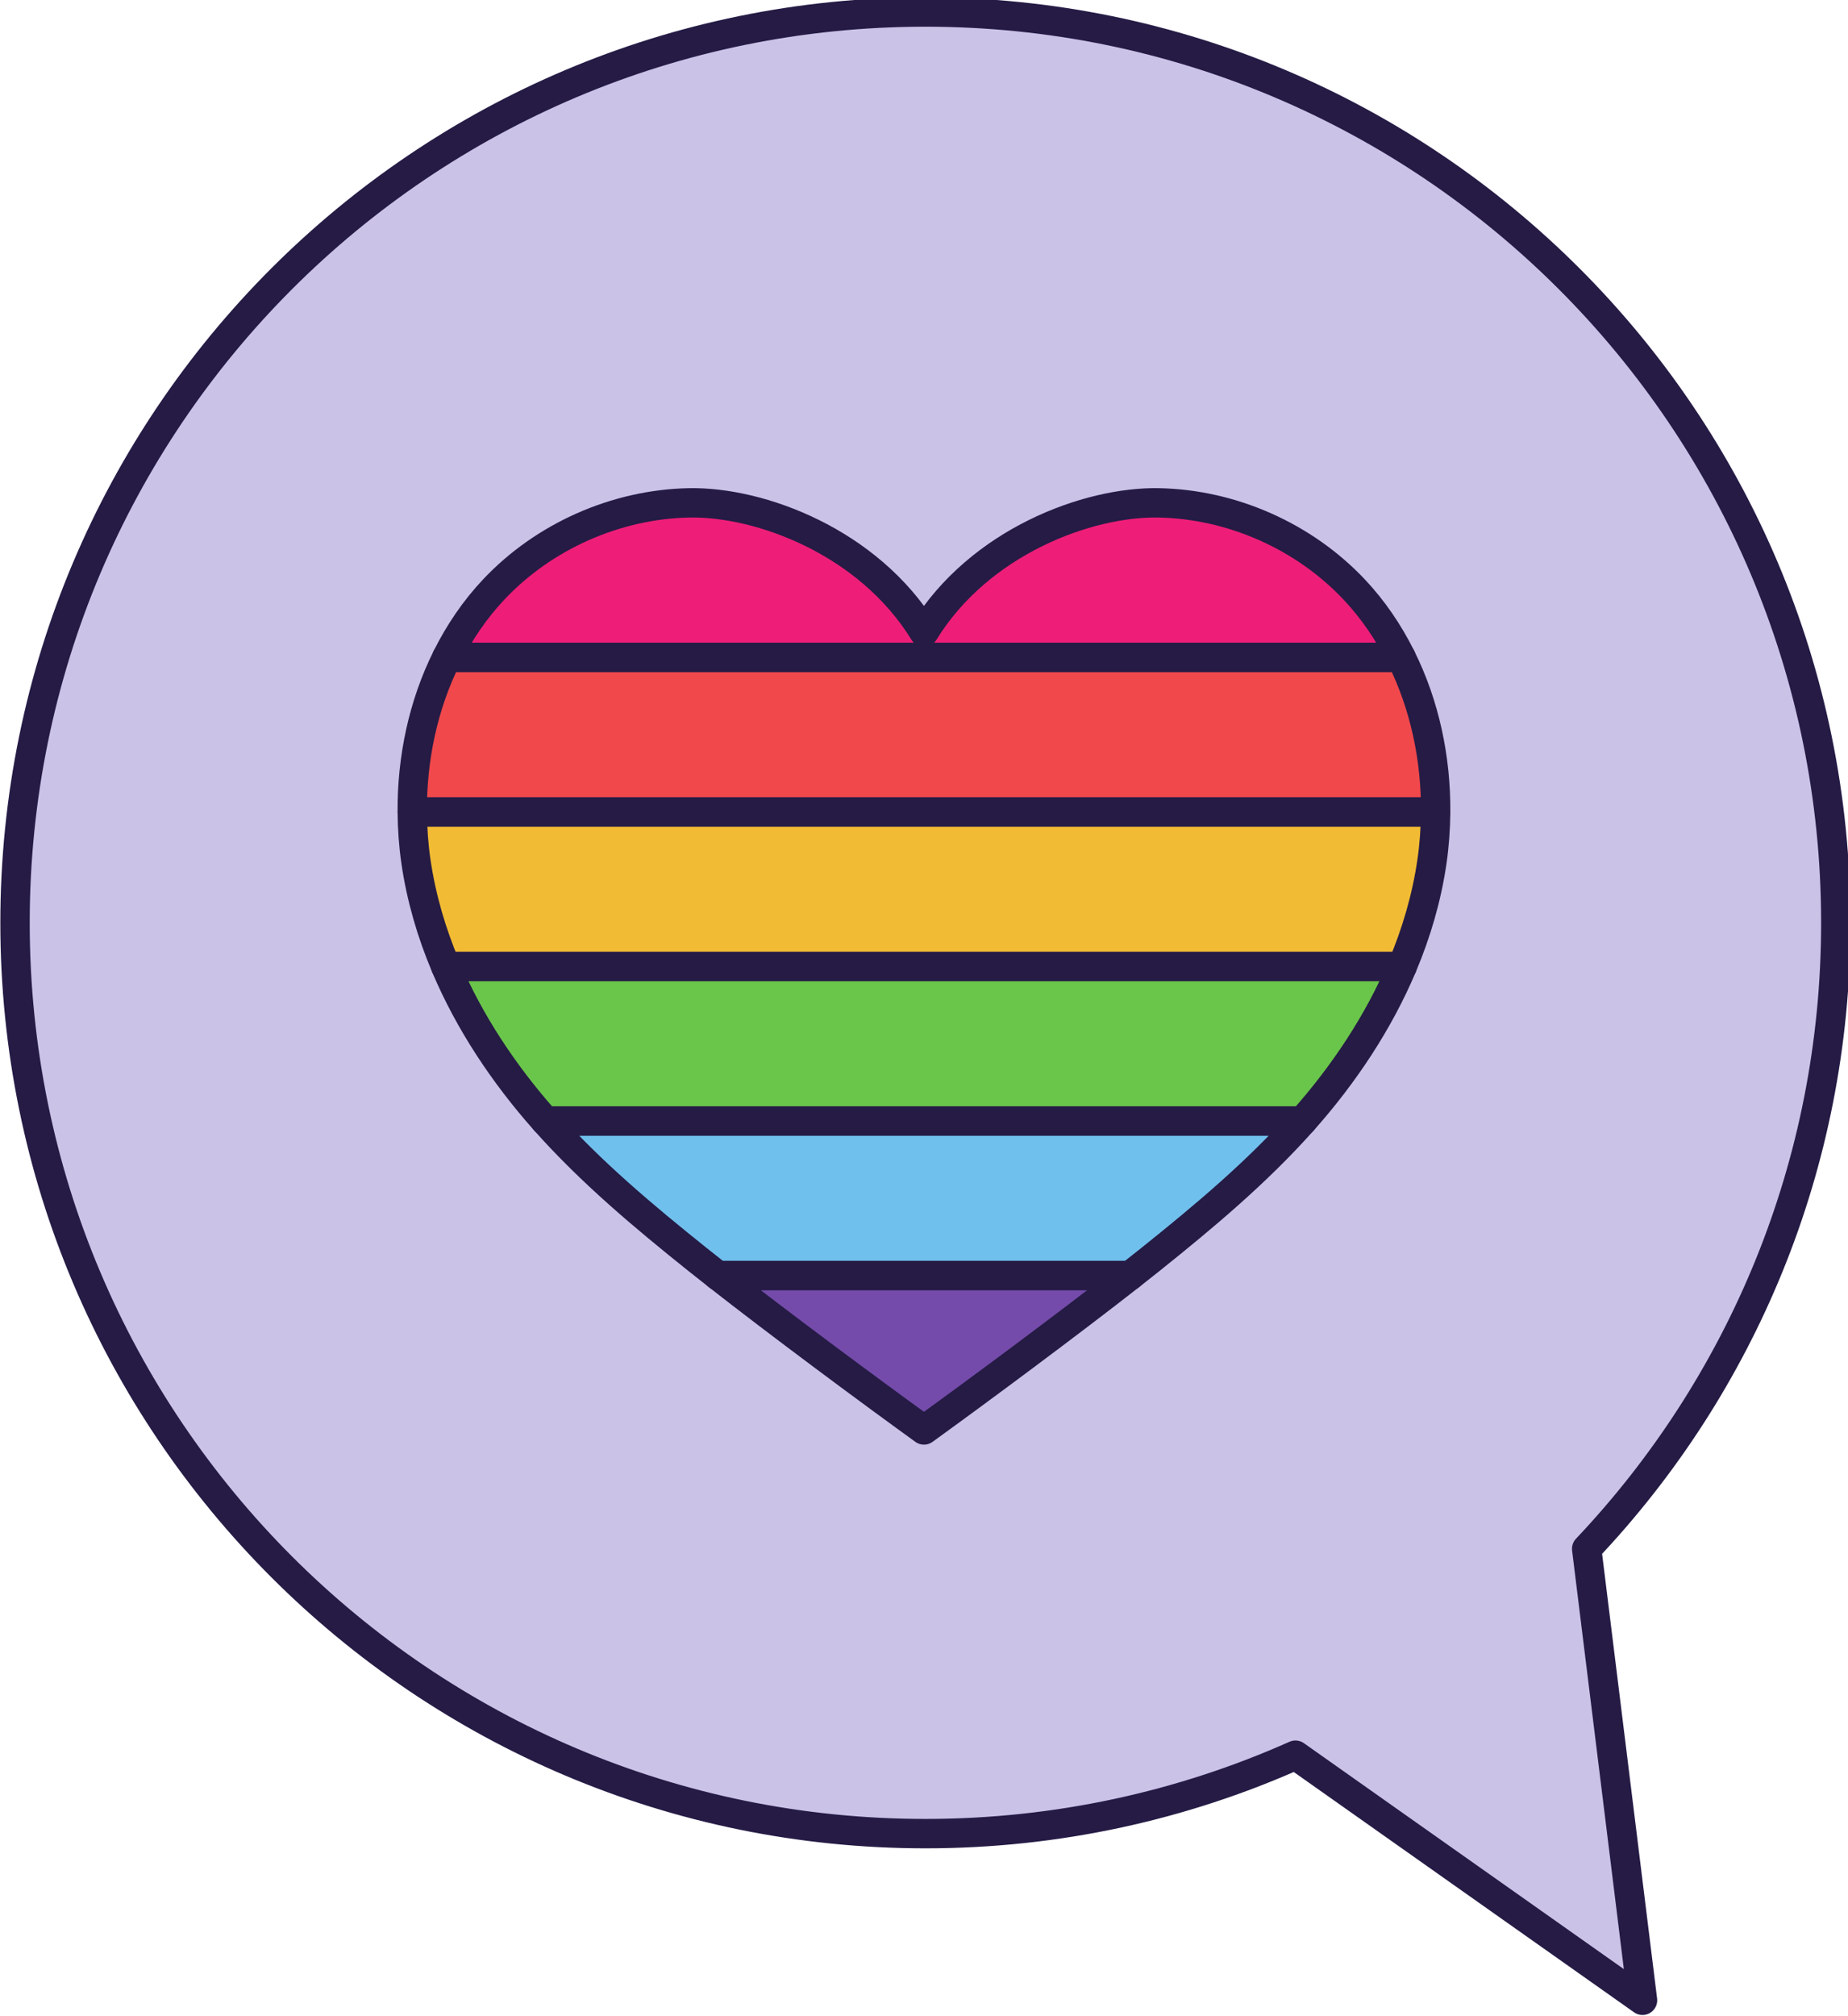 <?xml version="1.0" encoding="UTF-8"?><svg xmlns="http://www.w3.org/2000/svg" xmlns:xlink="http://www.w3.org/1999/xlink" height="1712.7" preserveAspectRatio="xMidYMid meet" version="1.0" viewBox="275.4 204.7 1570.6 1712.7" width="1570.6" zoomAndPan="magnify"><g><g id="change1_1"><path d="M 1622 1521.102 C 1753.074 1382.621 1833.488 1195.684 1833.488 989.957 C 1833.488 563.141 1487.48 217.133 1060.656 217.133 C 633.84 217.133 287.836 563.141 287.836 989.957 C 287.836 1416.773 633.84 1762.781 1060.656 1762.781 C 1172.512 1762.781 1278.797 1738.98 1374.777 1696.23 L 1669.398 1904.191 L 1622 1521.102" fill="#cbc3e7"/></g><path d="M 13879.5 5141.905 C 15001.106 6326.886 15689.211 7926.516 15689.211 9686.924 C 15689.211 13339.204 12728.412 16300.002 9076.066 16300.002 C 5423.785 16300.002 2463.02 13339.204 2463.02 9686.924 C 2463.02 6034.644 5423.785 3073.845 9076.066 3073.845 C 10033.216 3073.845 10942.701 3277.509 11764.009 3643.322 L 14285.09 1863.794 Z M 13879.5 5141.905" fill="none" stroke="#251b45" stroke-linecap="round" stroke-linejoin="round" stroke-miterlimit="10" stroke-width="213.454" transform="matrix(.117 0 0 -.117 0 2122)"/><g id="change2_1"><path d="M 885.375 1288.191 C 937.531 1329.039 1012.82 1384.879 1060.66 1419.441 C 1108.5 1384.879 1183.789 1329.039 1235.941 1288.191 L 885.375 1288.191" fill="#744baa"/></g><path d="M 8853.75 8338.086 C 9375.312 7929.609 10128.203 7371.211 10606.602 7025.586 C 11085 7371.211 11837.891 7929.609 12359.414 8338.086 Z M 8853.75 8338.086" fill="none" stroke="#251b45" stroke-linecap="round" stroke-linejoin="round" stroke-miterlimit="10" stroke-width="249.45" transform="matrix(.1 0 0 -.1 0 2122)"/><g id="change3_1"><path d="M 1253.172 1274.57 C 1298.711 1238.129 1343.648 1200.5 1382.422 1156.93 L 738.898 1156.93 C 777.672 1200.5 822.605 1238.129 868.152 1274.57 C 873.504 1278.852 879.32 1283.441 885.375 1288.191 L 1235.941 1288.191 C 1242 1283.441 1247.82 1278.852 1253.172 1274.57" fill="#70c0ed"/></g><path d="M 12531.719 8474.297 C 12987.109 8838.711 13436.484 9215 13824.219 9650.703 L 7388.984 9650.703 C 7776.719 9215 8226.055 8838.711 8681.523 8474.297 C 8735.039 8431.484 8793.203 8385.586 8853.75 8338.086 L 12359.414 8338.086 C 12420 8385.586 12478.203 8431.484 12531.719 8474.297 Z M 12531.719 8474.297" fill="none" stroke="#251b45" stroke-linecap="round" stroke-linejoin="round" stroke-miterlimit="10" stroke-width="249.45" transform="matrix(.1 0 0 -.1 0 2122)"/><g id="change4_1"><path d="M 1383.191 1156.09 C 1417.57 1117.301 1446.98 1073.27 1467.121 1025.672 L 654.195 1025.672 C 674.336 1073.27 703.754 1117.301 738.129 1156.09 C 738.379 1156.371 738.648 1156.641 738.898 1156.93 L 1382.422 1156.93 C 1382.672 1156.641 1382.941 1156.371 1383.191 1156.09" fill="#6ac64a"/></g><path d="M 13831.914 9659.102 C 14175.703 10046.992 14469.805 10487.305 14671.211 10963.281 L 6541.953 10963.281 C 6743.359 10487.305 7037.539 10046.992 7381.289 9659.102 C 7383.789 9656.289 7386.484 9653.594 7388.984 9650.703 L 13824.219 9650.703 C 13826.719 9653.594 13829.414 9656.289 13831.914 9659.102 Z M 13831.914 9659.102" fill="none" stroke="#251b45" stroke-linecap="round" stroke-linejoin="round" stroke-miterlimit="10" stroke-width="249.45" transform="matrix(.1 0 0 -.1 0 2122)"/><g id="change5_1"><path d="M 1492.422 936.512 C 1494.441 922.609 1495.43 908.52 1495.539 894.41 L 625.781 894.41 C 625.887 908.52 626.875 922.609 628.898 936.512 C 633.371 967.27 642.113 997.109 654.195 1025.672 L 1467.121 1025.672 C 1479.211 997.109 1487.949 967.27 1492.422 936.512" fill="#f2bb34"/></g><path d="M 14924.219 11854.883 C 14944.414 11993.906 14954.297 12134.805 14955.391 12275.898 L 6257.812 12275.898 C 6258.867 12134.805 6268.75 11993.906 6288.984 11854.883 C 6333.711 11547.305 6421.133 11248.906 6541.953 10963.281 L 14671.211 10963.281 C 14792.109 11248.906 14879.492 11547.305 14924.219 11854.883 Z M 14924.219 11854.883" fill="none" stroke="#251b45" stroke-linecap="round" stroke-linejoin="round" stroke-miterlimit="10" stroke-width="249.45" transform="matrix(.1 0 0 -.1 0 2122)"/><g id="change6_1"><path d="M 1466.129 763.102 L 655.188 763.102 C 635.113 803.301 625.438 848.941 625.781 894.41 L 1495.539 894.41 C 1495.879 848.941 1486.211 803.301 1466.129 763.102" fill="#f1484c"/></g><path d="M 14661.289 13588.984 L 6551.875 13588.984 C 6351.133 13186.992 6254.375 12730.586 6257.812 12275.898 L 14955.391 12275.898 C 14958.789 12730.586 14862.109 13186.992 14661.289 13588.984 Z M 14661.289 13588.984" fill="none" stroke="#251b45" stroke-linecap="round" stroke-linejoin="round" stroke-miterlimit="10" stroke-width="249.45" transform="matrix(.1 0 0 -.1 0 2122)"/><g id="change7_1"><path d="M 1426.238 705.398 C 1383.602 660.211 1322.379 633.09 1260.262 631.871 C 1200.051 630.691 1107.82 664.879 1060.66 741.629 C 1013.5 664.879 921.27 630.691 861.062 631.871 C 798.938 633.09 737.723 660.211 695.082 705.398 C 678.875 722.578 665.664 742.121 655.188 763.102 L 1466.129 763.102 C 1455.66 742.121 1442.449 722.578 1426.238 705.398" fill="#ee1e78"/></g><path d="M 14262.383 14166.016 C 13836.016 14617.891 13223.789 14889.102 12602.617 14901.289 C 12000.508 14913.086 11078.203 14571.211 10606.602 13803.711 C 10135 14571.211 9212.695 14913.086 8610.625 14901.289 C 7989.375 14889.102 7377.227 14617.891 6950.82 14166.016 C 6788.75 13994.219 6656.641 13798.789 6551.875 13588.984 L 14661.289 13588.984 C 14556.602 13798.789 14424.492 13994.219 14262.383 14166.016 Z M 14262.383 14166.016" fill="none" stroke="#251b45" stroke-linecap="round" stroke-linejoin="round" stroke-miterlimit="10" stroke-width="249.45" transform="matrix(.1 0 0 -.1 0 2122)"/></g></svg>